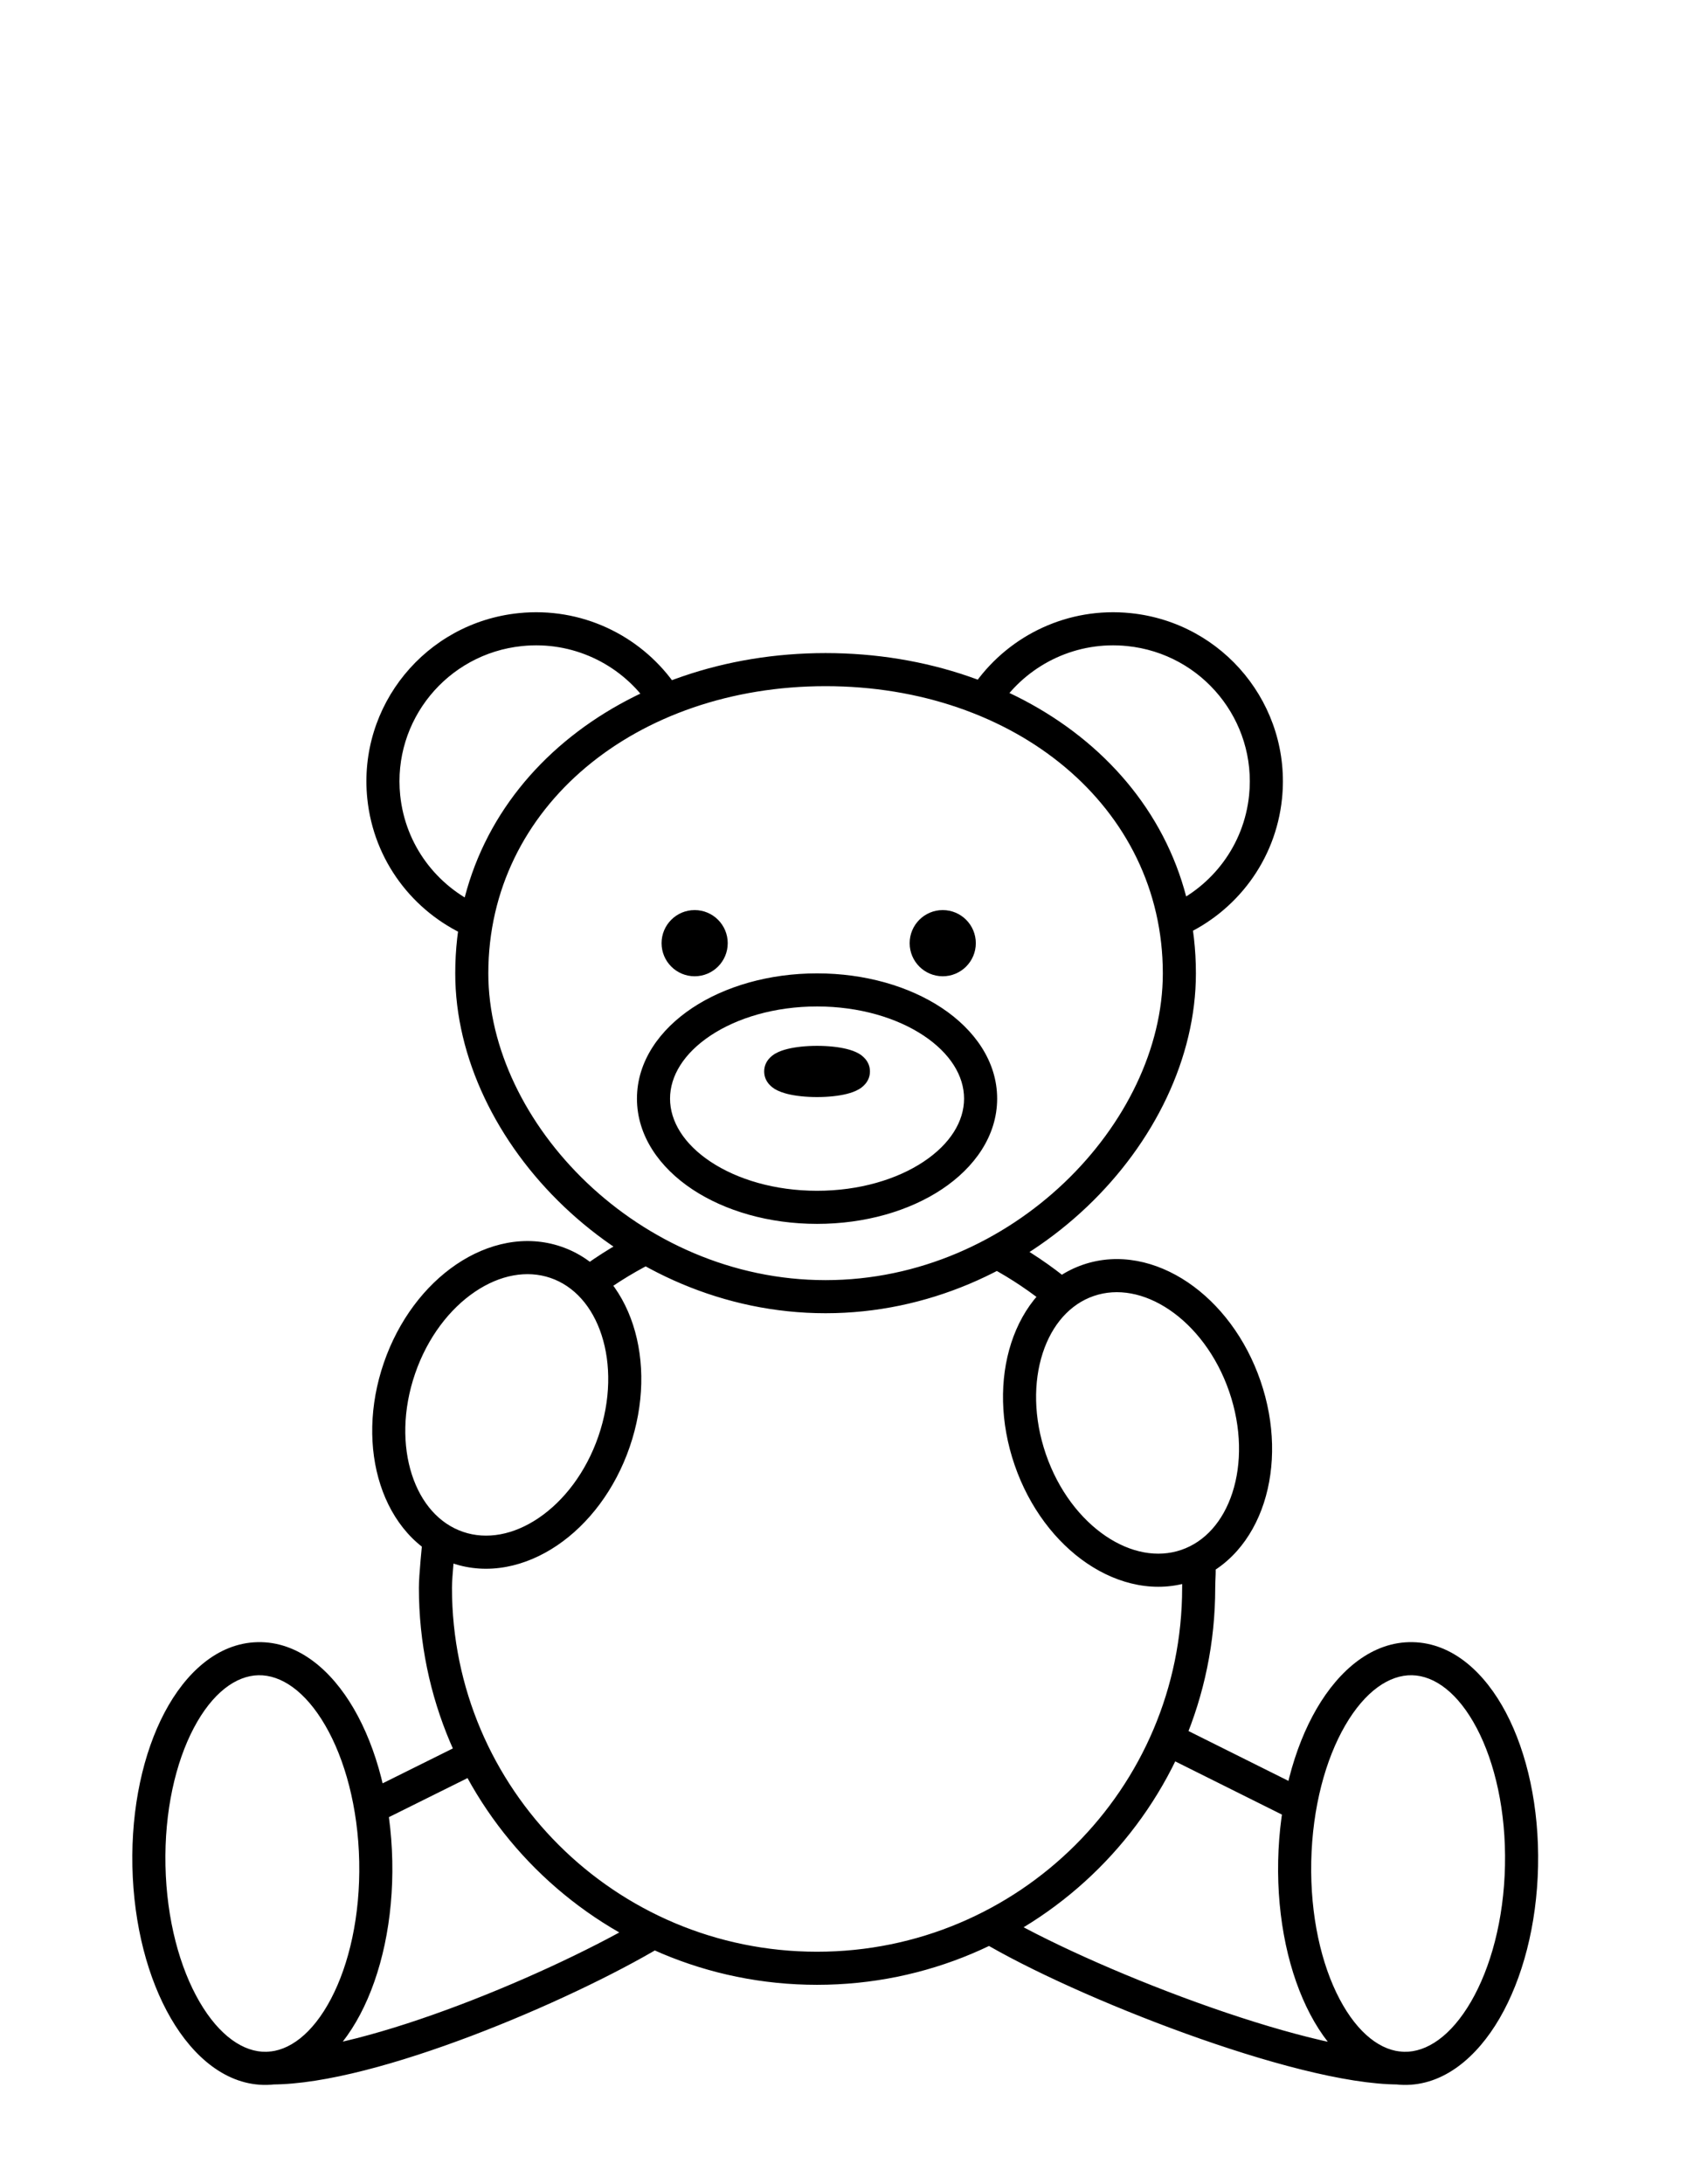 <?xml version="1.0" encoding="UTF-8"?> <svg xmlns="http://www.w3.org/2000/svg" width="102" height="132" viewBox="0 0 102 132" fill="none"><path d="M28.985 107.101C29.48 106.855 29.682 106.255 29.436 105.76C29.191 105.266 28.591 105.064 28.096 105.31L28.985 107.101ZM22.274 108.201C21.779 108.446 21.577 109.047 21.823 109.541C22.069 110.036 22.669 110.238 23.163 109.992L22.274 108.201ZM16.438 123.973C15.886 123.973 15.438 124.42 15.438 124.973C15.438 125.525 15.886 125.973 16.438 125.973V123.973ZM71.028 104.199C70.534 103.952 69.933 104.153 69.687 104.647C69.441 105.142 69.642 105.742 70.136 105.988L71.028 104.199ZM78.166 109.991C78.66 110.238 79.26 110.037 79.507 109.543C79.753 109.048 79.552 108.448 79.058 108.202L78.166 109.991ZM84.562 125.973C85.114 125.973 85.562 125.525 85.562 124.973C85.562 124.421 85.114 123.973 84.562 123.973V125.973ZM23.202 48.164L22.208 48.267L23.202 48.164ZM31.466 38.049L31.567 39.044L31.466 38.049ZM76.518 48.164L77.513 48.267L76.518 48.164ZM68.254 38.049L68.153 39.044L68.254 38.049ZM71.307 58.824H70.307C70.307 67.833 61.225 77.364 49.916 77.364V78.364V79.364C62.235 79.364 72.307 69.029 72.307 58.824H71.307ZM49.916 78.364V77.364C38.607 77.364 29.525 67.833 29.525 58.824H28.525H27.525C27.525 69.029 37.597 79.364 49.916 79.364V78.364ZM28.525 58.824H29.525C29.525 48.744 38.48 41.468 49.916 41.468V40.468V39.468C37.724 39.468 27.525 47.321 27.525 58.824H28.525ZM49.916 40.468V41.468C61.351 41.468 70.307 48.744 70.307 58.824H71.307H72.307C72.307 47.321 62.108 39.468 49.916 39.468V40.468ZM59.29 66.394H58.29C58.29 67.769 57.452 69.136 55.84 70.207C54.237 71.272 51.963 71.964 49.401 71.964V72.964V73.964C52.301 73.964 54.972 73.185 56.947 71.873C58.915 70.566 60.29 68.649 60.29 66.394H59.29ZM49.401 72.964V71.964C46.84 71.964 44.566 71.272 42.962 70.207C41.351 69.136 40.512 67.769 40.512 66.394H39.512H38.512C38.512 68.649 39.888 70.566 41.855 71.873C43.831 73.185 46.501 73.964 49.401 73.964V72.964ZM39.512 66.394H40.512C40.512 65.02 41.351 63.653 42.962 62.582C44.566 61.517 46.84 60.825 49.401 60.825V59.825V58.825C46.501 58.825 43.831 59.604 41.855 60.916C39.888 62.224 38.512 64.14 38.512 66.394H39.512ZM49.401 59.825V60.825C51.963 60.825 54.237 61.517 55.84 62.582C57.452 63.653 58.29 65.02 58.29 66.394H59.29H60.29C60.29 64.14 58.915 62.224 56.947 60.916C54.972 59.604 52.301 58.825 49.401 58.825V59.825ZM51.599 64.752H50.599C50.599 64.501 50.705 64.321 50.782 64.228C50.852 64.142 50.914 64.106 50.919 64.104C50.926 64.099 50.87 64.13 50.714 64.169C50.416 64.243 49.951 64.3 49.401 64.3V65.3V66.3C50.065 66.3 50.7 66.234 51.197 66.11C51.438 66.049 51.704 65.962 51.934 65.827C52.096 65.732 52.599 65.401 52.599 64.752H51.599ZM49.401 65.3V64.3C48.851 64.3 48.387 64.243 48.089 64.169C47.932 64.13 47.877 64.099 47.884 64.104C47.888 64.106 47.951 64.142 48.021 64.228C48.098 64.321 48.204 64.501 48.204 64.752H47.204H46.204C46.204 65.401 46.707 65.732 46.869 65.827C47.099 65.962 47.365 66.049 47.606 66.11C48.103 66.234 48.738 66.3 49.401 66.3V65.3ZM47.204 64.752H48.204C48.204 65.003 48.098 65.183 48.021 65.276C47.951 65.362 47.888 65.398 47.884 65.401C47.877 65.405 47.932 65.374 48.089 65.335C48.387 65.261 48.851 65.205 49.401 65.205V64.205V63.205C48.738 63.205 48.103 63.271 47.606 63.395C47.365 63.455 47.099 63.542 46.869 63.677C46.707 63.773 46.204 64.103 46.204 64.752H47.204ZM49.401 64.205V65.205C49.951 65.205 50.416 65.261 50.714 65.335C50.87 65.374 50.926 65.405 50.919 65.401C50.914 65.398 50.852 65.362 50.782 65.276C50.705 65.183 50.599 65.003 50.599 64.752H51.599H52.599C52.599 64.103 52.096 63.773 51.934 63.677C51.704 63.542 51.438 63.455 51.197 63.395C50.7 63.271 50.065 63.205 49.401 63.205V64.205ZM75.266 83.775L74.32 84.1C75.076 86.295 75.078 88.475 74.514 90.21C73.951 91.945 72.852 93.178 71.424 93.666L71.748 94.612L72.072 95.558C74.227 94.821 75.706 93.015 76.416 90.828C77.126 88.641 77.095 86.014 76.211 83.449L75.266 83.775ZM71.748 94.612L71.424 93.666C69.996 94.155 68.367 93.854 66.852 92.829C65.336 91.803 63.994 90.081 63.238 87.887L62.292 88.212L61.347 88.538C62.23 91.103 63.824 93.195 65.731 94.485C67.638 95.776 69.917 96.295 72.072 95.558L71.748 94.612ZM62.292 88.212L63.238 87.887C62.482 85.692 62.481 83.513 63.044 81.777C63.607 80.042 64.706 78.809 66.134 78.321L65.81 77.375L65.487 76.429C63.331 77.166 61.852 78.972 61.142 81.159C60.432 83.346 60.463 85.973 61.347 88.538L62.292 88.212ZM65.81 77.375L66.134 78.321C67.562 77.832 69.191 78.133 70.706 79.158C72.222 80.184 73.564 81.906 74.32 84.1L75.266 83.775L76.211 83.449C75.328 80.884 73.734 78.793 71.827 77.502C69.92 76.211 67.641 75.692 65.487 76.429L65.81 77.375ZM24.153 82.685L23.208 82.359C22.324 84.925 22.293 87.551 23.003 89.738C23.713 91.926 25.192 93.732 27.347 94.469L27.671 93.523L27.995 92.576C26.567 92.088 25.468 90.856 24.905 89.121C24.341 87.385 24.343 85.205 25.099 83.011L24.153 82.685ZM27.671 93.523L27.347 94.469C29.502 95.206 31.781 94.686 33.688 93.395C35.595 92.105 37.188 90.014 38.072 87.448L37.127 87.123L36.181 86.797C35.425 88.992 34.083 90.713 32.567 91.739C31.052 92.765 29.423 93.065 27.995 92.576L27.671 93.523ZM37.127 87.123L38.072 87.448C38.956 84.883 38.987 82.257 38.277 80.07C37.567 77.882 36.087 76.076 33.932 75.339L33.609 76.285L33.285 77.231C34.713 77.72 35.812 78.952 36.375 80.687C36.938 82.423 36.937 84.602 36.181 86.797L37.127 87.123ZM33.609 76.285L33.932 75.339C31.778 74.602 29.499 75.122 27.592 76.412C25.685 77.703 24.091 79.794 23.208 82.359L24.153 82.685L25.099 83.011C25.855 80.816 27.197 79.094 28.713 78.069C30.228 77.043 31.857 76.743 33.285 77.231L33.609 76.285ZM9.005 112.763L8.005 112.783C8.079 116.338 8.944 119.59 10.332 121.977C11.7 124.329 13.718 126.049 16.141 125.999L16.12 124.999L16.099 123.999C14.735 124.028 13.268 123.047 12.06 120.971C10.873 118.929 10.073 116.023 10.005 112.742L9.005 112.763ZM16.12 124.999L16.141 125.999C18.564 125.949 20.509 124.147 21.778 121.739C23.065 119.297 23.793 116.012 23.718 112.457L22.719 112.478L21.719 112.499C21.787 115.781 21.109 118.717 20.008 120.807C18.889 122.931 17.463 123.971 16.099 123.999L16.12 124.999ZM22.719 112.478L23.718 112.457C23.644 108.902 22.78 105.651 21.392 103.264C20.024 100.911 18.006 99.192 15.583 99.242L15.603 100.242L15.624 101.242C16.988 101.213 18.456 102.194 19.663 104.27C20.851 106.311 21.65 109.218 21.719 112.499L22.719 112.478ZM15.603 100.242L15.583 99.242C13.16 99.292 11.215 101.094 9.946 103.502C8.659 105.944 7.931 109.228 8.005 112.783L9.005 112.763L10.005 112.742C9.936 109.46 10.614 106.523 11.715 104.434C12.835 102.31 14.26 101.27 15.624 101.242L15.603 100.242ZM28.541 106.205L28.096 105.31L22.274 108.201L22.719 109.096L23.163 109.992L28.985 107.101L28.541 106.205ZM16.438 124.973V125.973C19.626 125.973 24.169 124.68 28.513 123.034C32.891 121.375 37.219 119.297 40.026 117.619L39.513 116.761L38.999 115.903C36.313 117.509 32.095 119.538 27.804 121.163C23.481 122.802 19.233 123.973 16.438 123.973V124.973ZM91.995 112.763L90.995 112.742C90.927 116.023 90.127 118.929 88.939 120.971C87.732 123.047 86.265 124.028 84.9 123.999L84.88 124.999L84.859 125.999C87.282 126.049 89.3 124.329 90.668 121.977C92.056 119.59 92.921 116.338 92.995 112.783L91.995 112.763ZM84.88 124.999L84.9 123.999C83.537 123.971 82.111 122.931 80.992 120.807C79.891 118.718 79.213 115.781 79.281 112.499L78.281 112.478L77.281 112.458C77.207 116.013 77.935 119.297 79.222 121.739C80.491 124.147 82.436 125.949 84.859 125.999L84.88 124.999ZM78.281 112.478L79.281 112.499C79.35 109.218 80.15 106.312 81.337 104.27C82.544 102.194 84.012 101.213 85.376 101.242L85.397 100.242L85.417 99.242C82.994 99.192 80.976 100.912 79.608 103.264C78.22 105.651 77.356 108.903 77.281 112.458L78.281 112.478ZM85.397 100.242L85.376 101.242C86.74 101.27 88.165 102.31 89.285 104.434C90.386 106.523 91.064 109.46 90.995 112.742L91.995 112.763L92.995 112.783C93.069 109.228 92.341 105.944 91.054 103.502C89.785 101.094 87.84 99.292 85.417 99.242L85.397 100.242ZM70.582 105.093L70.136 105.988L78.166 109.991L78.612 109.096L79.058 108.202L71.028 104.199L70.582 105.093ZM84.562 124.973V123.973C81.763 123.973 77.103 122.727 72.357 121.012C67.645 119.309 63.025 117.208 60.353 115.611L59.84 116.469L59.326 117.327C62.148 119.014 66.897 121.165 71.677 122.893C76.424 124.609 81.378 125.973 84.562 125.973V124.973ZM72.475 95.957H71.475C71.475 108.101 61.596 117.951 49.401 117.951V118.951V119.951C62.694 119.951 73.475 109.212 73.475 95.957H72.475ZM49.401 118.951V117.951C37.207 117.951 27.327 108.101 27.327 95.957H26.327H25.327C25.327 109.212 36.109 119.951 49.401 119.951V118.951ZM72.475 94.3L71.48 94.395C71.544 95.072 71.475 95.038 71.475 95.957H72.475H73.475C73.475 95.399 73.543 94.971 73.471 94.206L72.475 94.3ZM59.84 75.446L59.388 76.338C60.694 76.999 61.926 77.787 63.067 78.684L63.685 77.898L64.303 77.112C63.059 76.134 61.716 75.275 60.291 74.554L59.84 75.446ZM35.117 77.898L35.735 78.684C36.876 77.787 38.108 76.999 39.414 76.338L38.963 75.446L38.511 74.554C37.086 75.275 35.743 76.134 34.499 77.112L35.117 77.898ZM26.327 95.957H27.327C27.327 95.281 27.503 93.608 27.576 92.841L26.58 92.746L25.585 92.652C25.521 93.326 25.327 95.156 25.327 95.957H26.327ZM23.202 48.164L24.197 48.062C23.733 43.548 27.029 39.507 31.567 39.044L31.466 38.049L31.364 37.054C25.733 37.629 21.63 42.646 22.208 48.267L23.202 48.164ZM31.466 38.049L31.567 39.044C34.608 38.733 37.431 40.107 39.104 42.409L39.913 41.822L40.722 41.234C38.647 38.377 35.14 36.668 31.364 37.054L31.466 38.049ZM28.623 55.641L29.032 54.729C26.428 53.563 24.508 51.087 24.197 48.062L23.202 48.164L22.208 48.267C22.595 52.033 24.988 55.109 28.215 56.554L28.623 55.641ZM76.518 48.164L77.513 48.267C78.091 42.646 73.988 37.629 68.356 37.054L68.254 38.049L68.153 39.044C72.691 39.507 75.987 43.548 75.523 48.062L76.518 48.164ZM68.254 38.049L68.356 37.054C64.58 36.668 61.074 38.377 58.998 41.234L59.807 41.822L60.616 42.409C62.289 40.107 65.113 38.733 68.153 39.044L68.254 38.049ZM71.097 55.641L71.505 56.554C74.732 55.109 77.125 52.033 77.513 48.267L76.518 48.164L75.523 48.062C75.212 51.087 73.292 53.563 70.688 54.729L71.097 55.641Z" fill="black"></path><circle cx="57" cy="57" r="2" fill="black"></circle><circle cx="42" cy="57" r="2" fill="black"></circle></svg> 